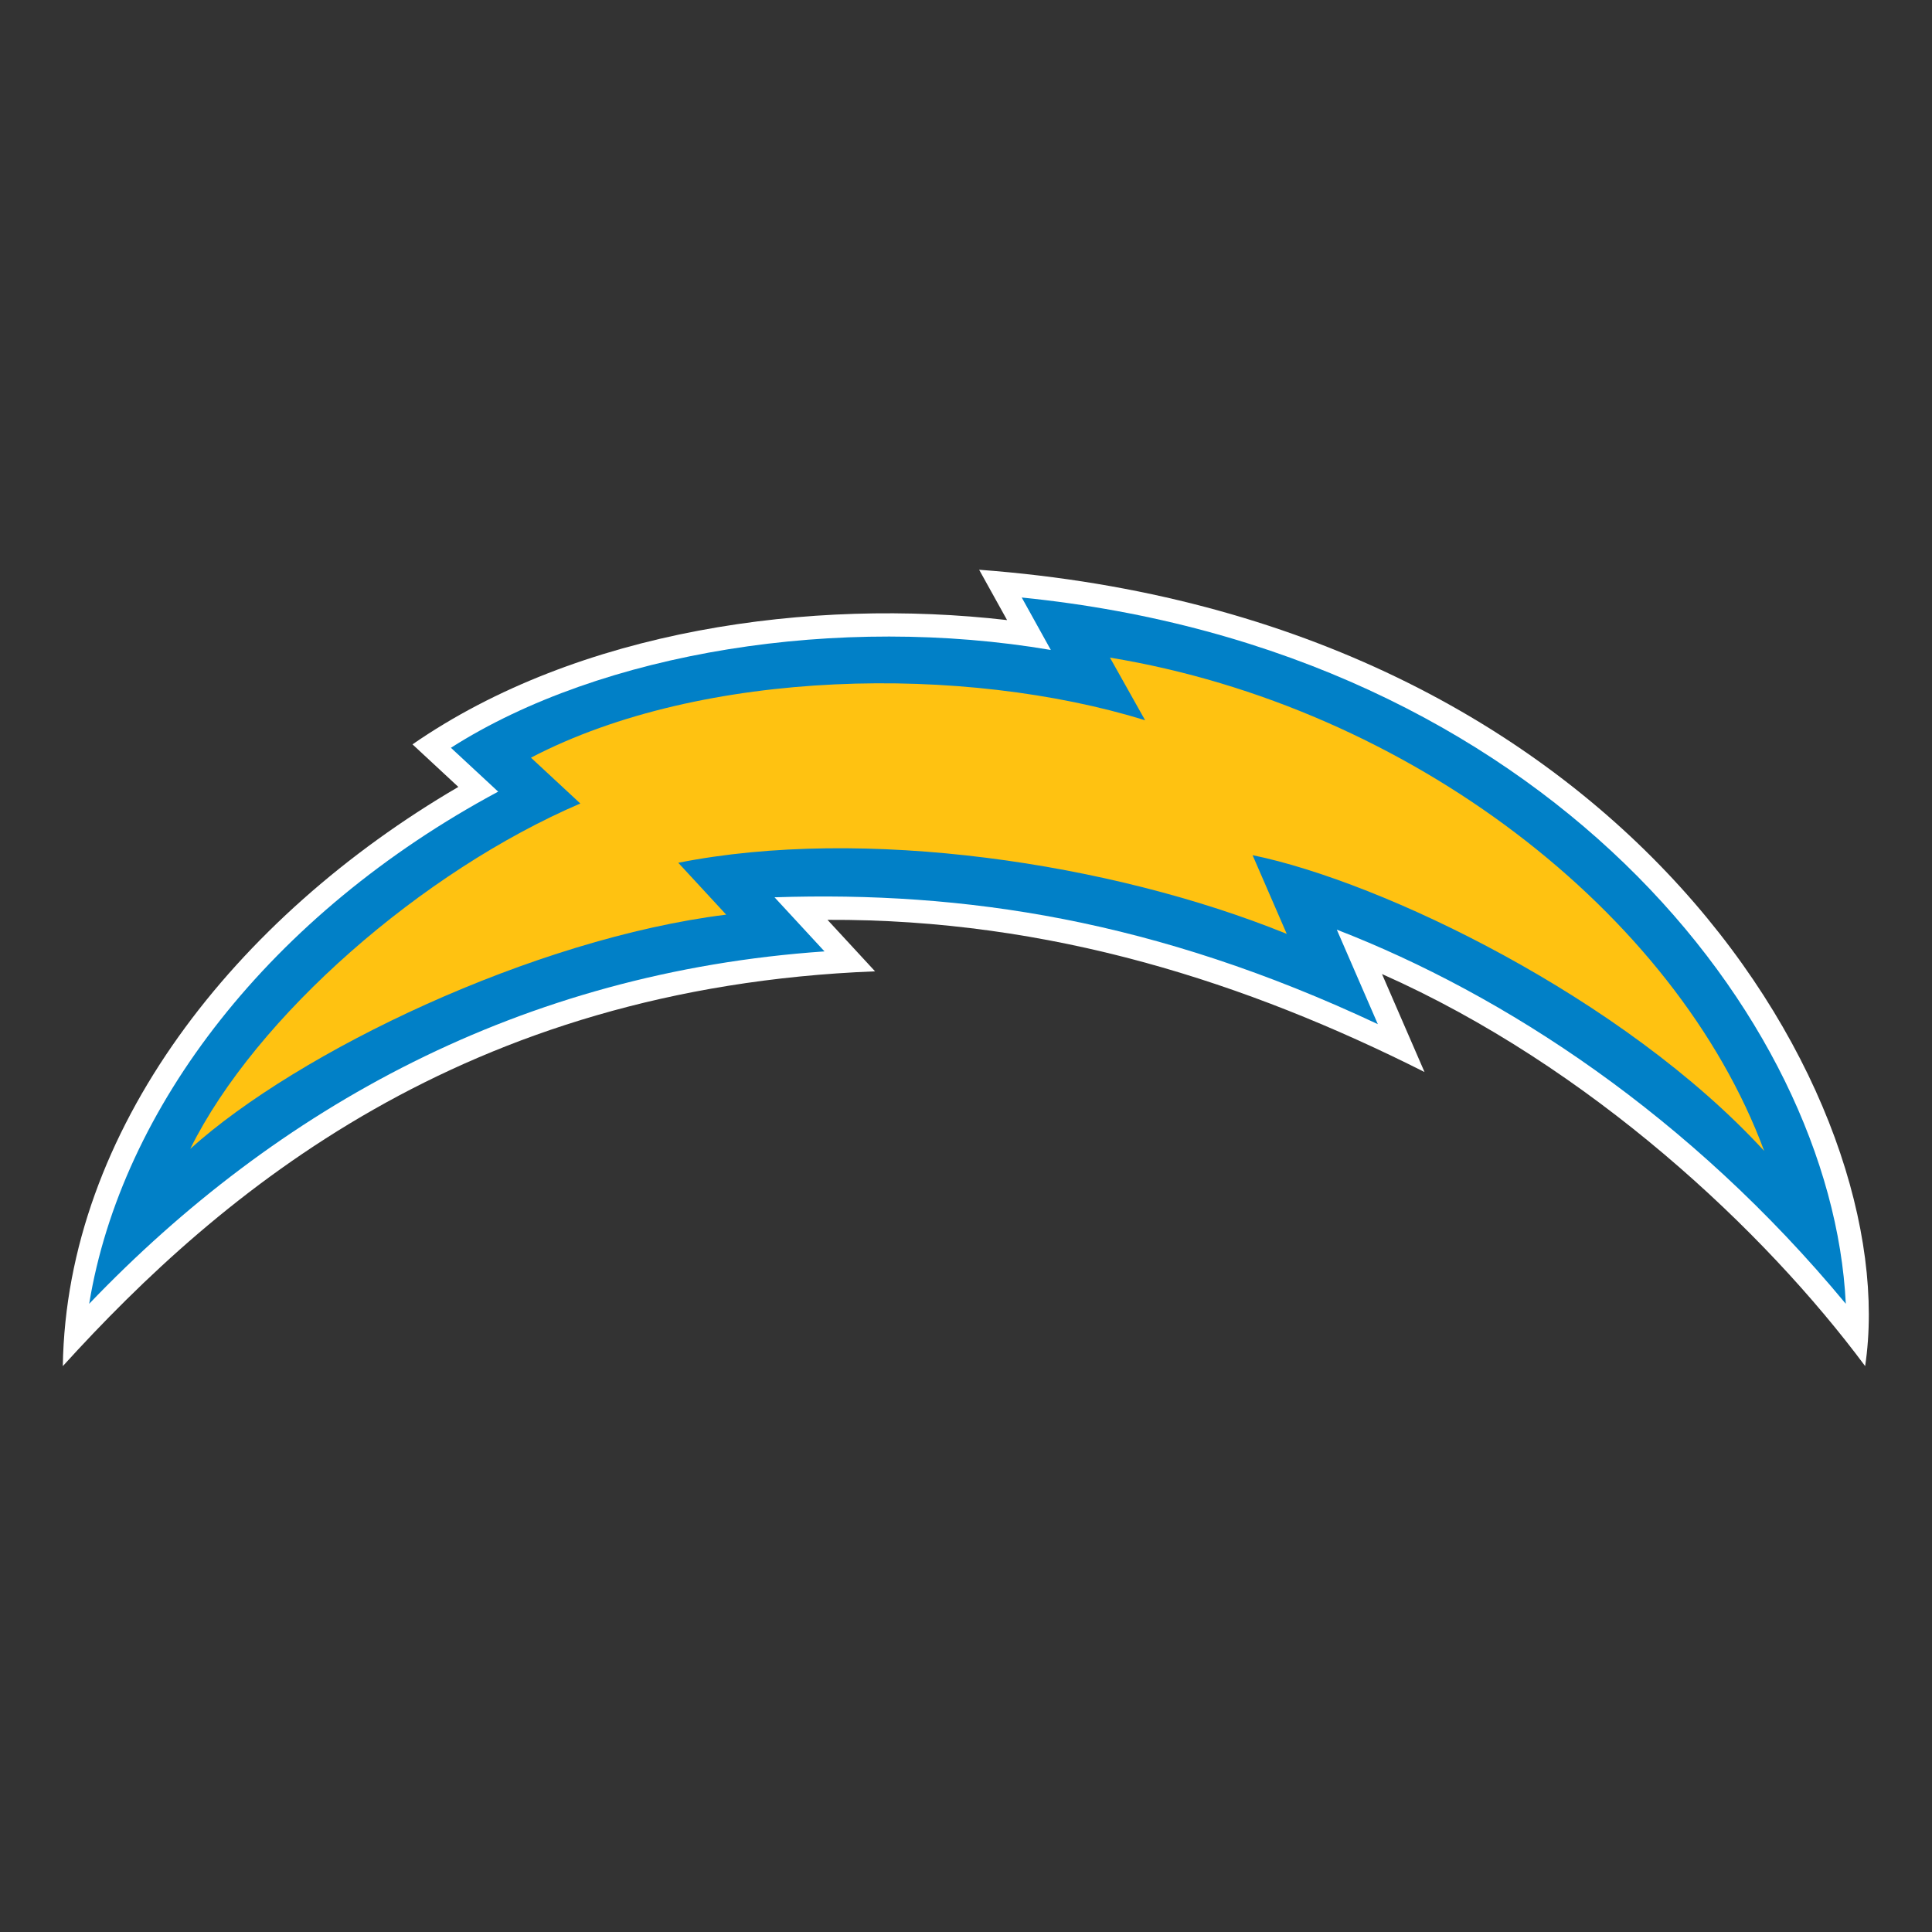 <svg fill="none" xmlns="http://www.w3.org/2000/svg" id="team-logo-los-angeles-chargers" viewBox="0 0 100 100"><rect x="0" y="0" width="100" height="100" fill="#333333" stroke="none"/><path d="M96.54 70.71c-5.183-6.98-14.23-15.507-25.008-20.294l2.201 5.072c-9.165-4.616-19.353-7.93-30.901-7.877l2.461 2.665c-21.332.836-33.848 11.414-42.042 20.435.192-12.215 8.944-23.246 20.473-29.98l-2.373-2.203c8.58-5.939 20.617-7.605 30.775-6.432L50.68 29.49c33.65 2.5 47.902 27.614 45.859 41.22" fill="#fff"/><path d="m42.676 49.244-2.586-2.8c9.798-.325 19.703 1.15 31.226 6.566l-2.123-4.891c8.675 3.36 18.286 9.634 26.345 19.365-.71-14.734-15.59-33.827-42.653-36.557l1.505 2.715c-10.939-1.859-23.229.075-31.051 5.063l2.446 2.27C14.01 47.289 6.278 57.334 4.616 67.484c9.718-10.15 22.352-17.16 38.06-18.24" fill="#0180C7"/><path d="M91.314 59.573c-4.586-12.344-18.379-22.987-33.863-25.535l1.819 3.241c-9.327-2.885-22.88-2.71-31.788 1.938l2.555 2.372c-8.165 3.5-16.78 10.993-20.192 17.878 5.593-5.045 17.76-10.884 27.742-12.125l-2.48-2.685c9.593-1.902 22.38-.02 31.495 3.681l-1.769-4.074c6.714 1.376 19.19 7.374 26.48 15.308" fill="#FFC211"/></svg>